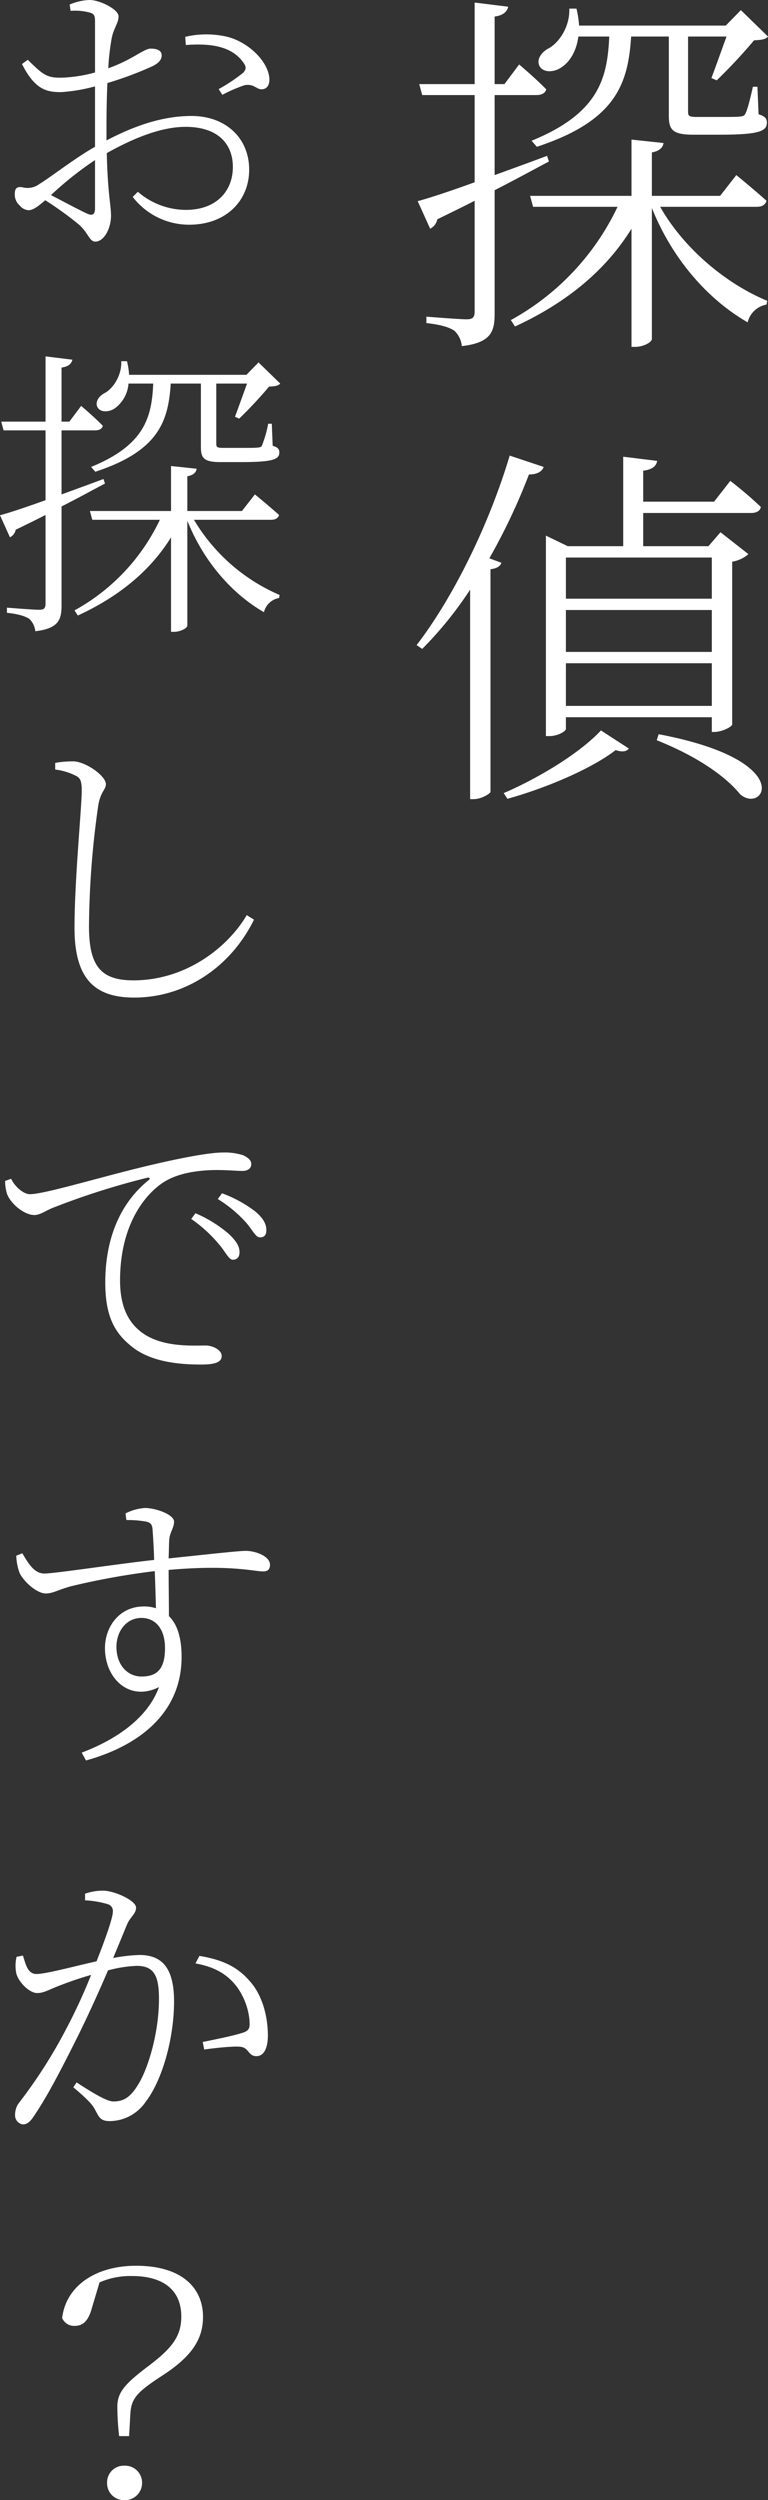 <svg xmlns="http://www.w3.org/2000/svg" width="203.68" height="662.24" viewBox="0 0 203.68 662.24">
  <rect x="0" y="0" width="203.68" height="662.24" fill="#333333" stroke="none"/>
  <g id="グループ_31155" data-name="グループ 31155" transform="translate(-838.12 -180.72)">
    <path id="パス_50505" data-name="パス 50505" d="M24.2,72c-4.8,1.8-9.5,3.5-13.9,5.1V55.9H21.4c1.4,0,2.3-.5,2.6-1.5-2.8-2.9-7.2-6.6-7.2-6.6L12.9,53H10.3V35.1c2.3-.3,3.3-1.3,3.6-2.6L5,31.4V53H-9.7l.8,2.9H5V79c-6.6,2.4-12.1,4.2-15.1,5l3.3,7.3a3.532,3.532,0,0,0,1.9-2.5c3.5-1.7,6.8-3.3,9.9-4.9v29.3c0,1.6-.5,2.1-2.2,2.1-1.8,0-10.6-.7-10.6-.7v1.7c3.8.4,6,1.1,7.4,2a6.417,6.417,0,0,1,2,4.1c7.8-.9,8.7-3.9,8.7-8.6V81.1c5.7-2.9,10.4-5.5,14.4-7.6ZM79.8,85.5c1.4,0,2.3-.5,2.6-1.6-3.1-2.8-8-6.8-8-6.8l-4.3,5.5H52V71.1c2.1-.4,2.9-1.3,3.1-2.5l-8.5-.9V82.6H19.7l.8,2.9H42.9a66.919,66.919,0,0,1-28.3,30l1.1,1.7c13.7-6.3,24.1-14.9,30.9-25.9v31.3h1c2.1,0,4.4-1.2,4.4-2.1V85.8c5.4,13.5,14.8,24.2,25.4,30.3a6.282,6.282,0,0,1,5-4.7l.2-1c-10.9-4.5-22.1-13.8-28.4-24.9ZM75.6,33.4l-4,4.1H32.7A26.028,26.028,0,0,0,32,33H30.1c.2,4.7-2.7,9.2-5.8,10.7-1.8,1.1-2.9,2.9-2.1,4.5,1,1.9,4,1.7,5.9.3,2-1.3,3.9-4.1,4.4-8.1h8.2C40.2,51.4,38,60.7,20.1,68l1.4,1.6c21-6.9,24.2-16.7,25-29.2h10v21c0,3.7,1,5,6.5,5h6.8c10.6,0,12.7-.9,12.7-3.2,0-1.1-.5-1.7-2.2-2.2L80,53.7H78.8c-.7,3.1-1.5,6.4-2.1,7.3-.3.5-.7.5-1.4.6-.8.1-2.9.1-5.4.1H64.1c-2.2,0-2.5-.2-2.5-1.4V40.4H71.8c-1.3,3.6-3,8.3-4,11l1.4.6a141.157,141.157,0,0,0,9.9-10.6c1.9-.1,3-.2,3.7-1Zm-7.7,145v10.9H29.2V178.4ZM29.2,217.7V206.4H67.9v11.3Zm38.7-14.3H29.2V192.3H67.9ZM29.2,220.7H67.9v3.9h.7c1.9,0,4.6-1.3,4.7-2V179.5a8.617,8.617,0,0,0,4.3-2l-7.4-5.8L67,175.4H49.7v-8.8H78.3c1.4,0,2.4-.5,2.6-1.6a101.714,101.714,0,0,0-8.1-6.9l-4.3,5.5H49.7v-8.2c2.5-.3,3.5-1.3,3.7-2.6l-9-1.1v23.7H29.7l-5.8-2.8v53.1h.9c2.3,0,4.4-1.3,4.4-1.9ZM14.3,151.4c-5.8,19.3-15.5,38.3-24.7,50.2l1.5,1A98.592,98.592,0,0,0,3.8,186.9v55.5h.9c2.1,0,4.3-1.4,4.5-1.9v-59c1.7-.2,2.6-.8,2.9-1.7l-3.2-1.2a161.556,161.556,0,0,0,10.5-22.2c2.2,0,3.5-.8,3.9-2Zm-.6,90.9c10.2-2.8,22.4-8,28.7-12.9,1.7.6,2.9.4,3.5-.4l-7.4-4.8c-5.7,6.1-16.7,12.7-25.8,16.6Zm39.6-15.5c10.8,4.3,18.3,9.6,22.1,14.3,6.2,5.4,15.4-8.9-21.6-15.9Z" transform="translate(959 150)" fill="#fff"/>
    <path id="パス_50506" data-name="パス 50506" d="M24.32,85.84c0,1.6-.56,2.24-2.32,1.36-2.56-1.2-6.4-3.28-9.36-4.8a90.01,90.01,0,0,1,11.68-9.28Zm3.04-21.68c0-3.84.08-7.84.24-11.44a94.337,94.337,0,0,0,12-4.48c1.6-.8,2.4-1.68,2.4-2.88,0-1.36-1.44-1.76-2.88-1.76-1.92,0-4.72,2.88-11.28,5.2a60.113,60.113,0,0,1,.96-8.24c.56-2.48,1.76-3.76,1.76-5.52,0-1.84-4.96-4.32-7.68-4.32a14.554,14.554,0,0,0-5.28,1.2l.24,1.68a14.818,14.818,0,0,1,4.88.4c1.28.32,1.6.72,1.6,2.32v13.6a38.43,38.43,0,0,1-8.4,1.36c-4.32.16-5.28-.64-9.44-4.72L4.96,47.68c3.52,7.04,6.8,7.44,10.4,7.44a45.608,45.608,0,0,0,8.96-1.52v16c-5.28,2.96-11.68,8-14.72,9.84a5.271,5.271,0,0,1-4.56.88c-1.6-.24-2,.4-2,1.92a3.791,3.791,0,0,0,1.28,2.88A3.282,3.282,0,0,0,6.64,86.4c.96,0,2-.48,4.48-2.64A90.965,90.965,0,0,1,20,90.16c2.56,2.24,2.8,4.56,4.4,4.56,2.24,0,4.16-3.36,4.16-6.88,0-2.8-.88-5.84-1.12-16.56,6.4-3.6,14.08-6.96,20.88-6.96,8.64,0,12.56,4.56,12.56,10.64,0,6.24-4.24,11.36-12.48,11.36a19.6,19.6,0,0,1-12.72-4.8l-1.36,1.36a18.849,18.849,0,0,0,14.96,7.36c9.92,0,15.92-6.48,15.92-14.56,0-8.48-6.32-14.24-15.28-14.24-8.08,0-15.68,2.88-22.56,6.48ZM48.4,42.64c5.68-.4,11.84-.08,15.2,4.56.88,1.2.88,1.84,0,2.8a45.583,45.583,0,0,1-6.48,4.32l.96,1.52A38.919,38.919,0,0,1,64,53.28c2.72-.48,3.2,1.44,4.96,1.04,1.2-.24,1.68-1.44,1.6-2.8-.32-4.8-6.08-10.08-11.84-11.2a24.485,24.485,0,0,0-10.48.16ZM26.56,157.6c-3.84,1.44-7.6,2.8-11.12,4.08V144.72h8.88c1.12,0,1.84-.4,2.08-1.2-2.24-2.32-5.76-5.28-5.76-5.28l-3.12,4.16H15.44V128.08c1.84-.24,2.64-1.04,2.88-2.08l-7.12-.88V142.4H-.56l.64,2.32H11.2V163.2c-5.28,1.92-9.68,3.36-12.08,4l2.64,5.84a2.825,2.825,0,0,0,1.52-2c2.8-1.36,5.44-2.64,7.92-3.92v23.44c0,1.28-.4,1.68-1.76,1.68-1.44,0-8.48-.56-8.48-.56v1.36c3.04.32,4.8.88,5.92,1.6a5.134,5.134,0,0,1,1.6,3.28c6.24-.72,6.96-3.12,6.96-6.88V164.88c4.56-2.32,8.32-4.4,11.52-6.08Zm44.48,10.8c1.12,0,1.84-.4,2.08-1.28-2.48-2.24-6.4-5.44-6.4-5.44l-3.44,4.4H48.8v-9.2c1.68-.32,2.32-1.04,2.48-2l-6.8-.72v11.92H22.96l.64,2.32H41.52a53.535,53.535,0,0,1-22.64,24l.88,1.36c10.96-5.04,19.28-11.92,24.72-20.72v25.04h.8c1.68,0,3.52-.96,3.52-1.68V168.64c4.32,10.8,11.84,19.36,20.32,24.24a5.026,5.026,0,0,1,4-3.76l.16-.8A48.766,48.766,0,0,1,50.56,168.4Zm-3.36-41.68L64.48,130H33.36a20.822,20.822,0,0,0-.56-3.6H31.28c.16,3.76-2.16,7.36-4.64,8.56-1.44.88-2.32,2.32-1.68,3.6.8,1.52,3.2,1.36,4.72.24a8.939,8.939,0,0,0,3.52-6.48h6.56c-.4,8.8-2.16,16.24-16.48,22.08l1.12,1.28c16.8-5.52,19.36-13.36,20-23.36h8v16.8c0,2.96.8,4,5.2,4h5.44c8.48,0,10.16-.72,10.16-2.56,0-.88-.4-1.36-1.76-1.76l-.24-5.84h-.96a28.786,28.786,0,0,1-1.68,5.84c-.24.4-.56.4-1.12.48-.64.08-2.32.08-4.32.08H58.48c-1.76,0-2-.16-2-1.12V132.32h8.16c-1.04,2.88-2.4,6.64-3.2,8.8l1.12.48a112.923,112.923,0,0,0,7.92-8.48c1.52-.08,2.4-.16,2.96-.8ZM18.96,236.08c1.44.64,1.84,1.36,1.84,4.08,0,4.32-1.92,23.68-1.92,36.32,0,13.36,5.2,18.48,15.84,18.48,13.68,0,25.68-8.24,31.76-20.64l-1.92-1.2c-4.88,8.32-15.92,17.28-30.08,17.28-8.72,0-11.76-3.92-11.76-14.32a234.127,234.127,0,0,1,2.48-32.16c.64-3.6,2-4,2-5.52,0-2.08-5.04-5.76-8.4-6a25.08,25.08,0,0,0-5.04.4v1.76A16.065,16.065,0,0,1,18.96,236.08ZM.48,343.52a11.37,11.37,0,0,0,.48,3.36c.88,2.56,4.48,5.68,7.28,5.68,1.52,0,3.12-1.2,4.72-1.84a199.648,199.648,0,0,1,25.04-8c.96-.24,1.04.24.48.64-9.04,7.36-11.44,18.08-11.44,27.04,0,8.88,2.4,13.44,7.28,17.2,5.52,4.32,14,4.56,18.24,4.56,3.6,0,5.36-.64,5.36-2.24,0-1.68-2.48-2.8-4.24-2.8-3.44,0-10.64.48-16-2.8-3.28-2.08-6.72-5.84-6.72-14.4,0-16.56,8.24-24.16,12-26.32,4-2.4,9.68-2.96,13.6-2.96,3.12,0,5.44.24,6.88.24,1.52,0,2.32-.8,2.32-1.76,0-.88-.48-1.6-2.16-2.4a16.025,16.025,0,0,0-5.36-.72c-2.8,0-8.56.88-17.92,3.04-12.96,2.96-29.2,8-33.28,8-1.68,0-4-2-4.96-4.08Zm56.4,4.8a34.464,34.464,0,0,1,7.44,6.16c1.76,2,2.56,4,3.76,4q1.68,0,1.68-1.92c0-1.68-.88-3.2-2.96-4.96a33.193,33.193,0,0,0-8.8-4.8Zm-7.04,5.28a36.52,36.52,0,0,1,7.36,6.72c1.76,2,2.56,4.08,3.68,4.08s1.76-.72,1.76-2c0-1.6-.88-2.96-2.8-4.8a34.2,34.2,0,0,0-8.88-5.52ZM36.64,474.8c-3.68,0-6.64-3.04-6.64-7.84,0-4.08,2.56-7.68,6.64-7.68,3.44,0,6.24,2.56,6.24,8C42.88,472.96,40.64,474.8,36.64,474.8Zm-4-41.44a26.645,26.645,0,0,1,5.2.4c1.28.32,1.68.72,1.76,2.4.16,2.16.32,4.88.4,7.76-9.6,1.04-26.32,3.6-29.12,3.6-2.72,0-4.32-2.8-5.84-5.36l-1.6.64a14,14,0,0,0,.88,4.56c.88,2,4.4,5.44,6.96,5.44,2,0,3.52-1.12,7.04-2a196.189,196.189,0,0,1,21.84-3.92c.16,3.68.24,7.28.32,9.84a9.96,9.96,0,0,0-3.2-.48c-6.56,0-10.32,5.44-10.32,11.04,0,8.16,6.56,14.24,14.32,10.32-2.88,7.92-10.8,13.68-20.48,17.36l1.12,2.08c14.96-4.16,25.36-13.2,25.36-27.44,0-4.8-1.04-8.56-3.36-10.8,0-4-.08-8.48-.08-12.24,16.32-1.44,22.64.4,25.04.4,1.36,0,1.84-.64,1.84-1.76,0-2.32-3.92-3.68-6.4-3.68-1.76,0-7.6.64-20.48,2,.08-2,.08-3.76.16-4.8.08-2.08,1.28-3.2,1.28-4.96,0-1.84-4.8-3.6-7.76-3.6a13.315,13.315,0,0,0-5.12,1.44ZM21.68,534.08a25.231,25.231,0,0,1,6.08,1.04,1.872,1.872,0,0,1,1.28,2.08c0,1.44-1.84,6.8-4.32,13.04-5.76,1.28-13.44,3.36-15.92,3.36-2.4,0-2.88-2.72-3.6-4.88l-1.68.32a10.274,10.274,0,0,0-.08,4.4c.64,2.4,3.52,5.2,5.52,5.2,1.92,0,2.96-.88,6.64-2.24,1.68-.64,4.56-1.68,7.68-2.56a144.515,144.515,0,0,1-6.4,13.92A131.244,131.244,0,0,1,4.32,587.52a5.243,5.243,0,0,0-1.2,3.36,2.422,2.422,0,0,0,2.08,2.56c.96,0,1.84-.56,2.88-2.16,3.52-5.12,7.28-12.4,11.84-21.52,2.72-5.52,5.52-11.68,7.84-17.12a34.175,34.175,0,0,1,7.6-1.2c4.56,0,5.92,2.56,5.92,8.72,0,9.36-3.04,18.8-5.52,22.72-2.16,3.6-4.08,4.48-6.56,4.48-1.76,0-5.44-2.24-9.76-5.04l-.88,1.28c4.48,3.76,5.12,4.8,5.76,5.92,1.04,1.92,1.36,3.04,3.92,3.04a11.639,11.639,0,0,0,9.52-5.12c4.48-5.84,7.52-16.96,7.52-26.56,0-9.12-3.36-12.32-9.2-12.32a44.253,44.253,0,0,0-6.96.8c1.6-3.76,2.88-6.96,3.76-9.04.8-1.84,2.32-2.64,2.32-4.32,0-1.84-5.68-4.48-8.8-4.48a14.79,14.79,0,0,0-4.72.8ZM50.96,550.8c5.44.96,8.64,3.12,10.96,6.16a17.944,17.944,0,0,1,3.36,8.8c.16,2.08,0,2.8-1.68,3.36-2.32.8-7.92,1.92-10.72,2.48l.4,2c2.8-.4,8-.96,9.68-.72,2.24.32,2,2.48,4.16,2.48s3.04-2.48,3.04-5.44c0-6.08-2-11.28-4.64-14.24-3.04-3.6-6.72-5.76-13.52-6.88ZM32.08,683.84a4.413,4.413,0,0,0-4.56,4.56,4.458,4.458,0,0,0,4.56,4.56,4.546,4.546,0,0,0,4.72-4.56A4.5,4.5,0,0,0,32.08,683.84Zm-6.56-48.56a20.306,20.306,0,0,1,8.64-1.68c8,0,13.04,3.52,13.04,10.72,0,5.12-2.32,8.32-8.72,13.12-6.24,4.72-8.24,6.96-8.24,10.8a70.578,70.578,0,0,0,.48,7.76h2.64l.32-5.76c.24-4.24,1.68-5.84,8.56-10.32,7.76-5.04,10.72-9.6,10.72-15.52,0-7.52-5.44-13.52-17.76-13.52-10.64,0-18.56,5.28-19.6,13.84a3.425,3.425,0,0,0,3.36,2.08c2,0,3.52-1.12,4.48-4.56Z" transform="translate(839 150)" fill="#fff"/>
  </g>
</svg>
